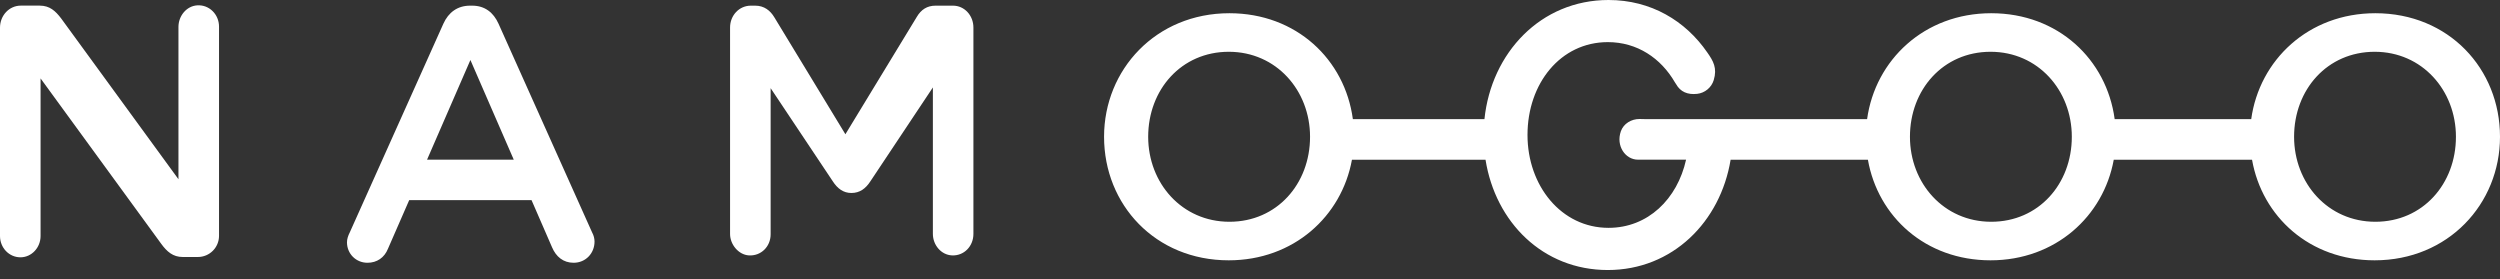 <svg xmlns="http://www.w3.org/2000/svg" width="197" height="22" viewBox="0 0 197 22" fill="none"><rect x="0" y="0" width="197" height="22" fill="#333333" stroke="none"/><path d="M187.177 1.042C181.904 1.042 178.041 4.728 177.396 9.389H166.636C166.004 4.689 162.186 1.042 156.907 1.042C151.634 1.042 147.771 4.728 147.127 9.389H129.738C129.557 9.383 129.376 9.38 129.193 9.377C128.554 9.374 127.939 9.739 127.725 10.341C127.318 11.491 128.078 12.582 129.069 12.582C129.087 12.582 129.102 12.582 129.12 12.582H132.863C132.173 15.683 129.861 17.954 126.752 17.954C123.025 17.954 120.367 14.632 120.367 10.636C120.367 6.58 122.967 3.319 126.698 3.319C129.006 3.319 130.88 4.58 131.989 6.499L132.076 6.631C132.417 7.242 132.986 7.477 133.733 7.396C134.339 7.33 134.866 6.899 135.041 6.315C135.33 5.366 135.008 4.809 134.535 4.135C132.817 1.641 130.096 0 126.752 0C121.407 0 117.514 4.168 116.974 9.389H106.606C105.974 4.689 102.156 1.042 96.877 1.042C91.092 1.042 87 5.481 87 10.778C87 16.129 91.038 20.513 96.823 20.513C101.936 20.513 105.723 17.047 106.534 12.585H117.059C117.842 17.511 121.581 21.278 126.695 21.278C131.799 21.278 135.571 17.472 136.373 12.585H147.19C147.985 17.081 151.734 20.513 156.853 20.513C161.966 20.513 165.754 17.047 166.564 12.585H177.46C178.255 17.081 182.003 20.513 187.123 20.513C192.908 20.513 197 16.075 197 10.778C197 5.423 192.962 1.042 187.177 1.042ZM96.88 17.475C93.141 17.475 90.477 14.437 90.477 10.778C90.477 7.068 93.087 4.08 96.829 4.08C100.568 4.08 103.232 7.119 103.232 10.778C103.232 14.488 100.622 17.475 96.88 17.475ZM156.907 17.475C153.168 17.475 150.504 14.437 150.504 10.778C150.504 7.068 153.114 4.08 156.856 4.08C160.598 4.08 163.259 7.119 163.259 10.778C163.259 14.488 160.649 17.475 156.907 17.475ZM187.177 17.475C183.438 17.475 180.774 14.437 180.774 10.778C180.774 7.068 183.383 4.08 187.126 4.08C190.865 4.08 193.528 7.119 193.528 10.778C193.528 14.488 190.919 17.475 187.177 17.475Z" fill="white"></path><path d="M15.542 0.421C14.686 0.476 14.062 1.265 14.062 2.12V14.123L4.818 1.451C4.369 0.864 3.92 0.443 3.128 0.443H1.636C0.714 0.446 0 1.229 0 2.18V18.598C0 19.523 0.714 20.276 1.612 20.276C2.483 20.276 3.197 19.52 3.197 18.598V6.179L12.706 19.215C13.155 19.83 13.631 20.251 14.397 20.251H15.593C16.512 20.251 17.259 19.505 17.259 18.586V2.096C17.259 1.138 16.491 0.361 15.542 0.421Z" fill="white"></path><path d="M75.096 0.446H73.722C73.062 0.446 72.586 0.75 72.242 1.334L66.617 10.579L61.016 1.361C60.699 0.834 60.223 0.446 59.509 0.446H59.165C58.24 0.446 57.529 1.222 57.529 2.168V18.439C57.529 19.258 58.189 20.074 59.009 20.125C59.955 20.185 60.726 19.444 60.726 18.463V6.947L65.623 14.286C65.996 14.861 66.457 15.207 67.09 15.207C67.753 15.207 68.214 14.861 68.587 14.286L73.511 6.89V18.433C73.511 19.297 74.153 20.086 75.017 20.125C75.964 20.17 76.705 19.405 76.705 18.433V2.168C76.705 1.222 76.003 0.446 75.096 0.446Z" fill="white"></path><path d="M39.28 1.861C38.882 0.982 38.201 0.446 37.21 0.446H37.038C36.047 0.446 35.336 0.985 34.941 1.861L27.568 18.3C27.426 18.583 27.342 18.839 27.342 19.092C27.342 19.998 28.05 20.706 28.957 20.706C29.695 20.706 30.289 20.309 30.572 19.601L32.244 15.773H41.886L43.501 19.486C43.815 20.224 44.381 20.706 45.203 20.706C46.141 20.706 46.849 19.968 46.849 19.035C46.849 18.809 46.791 18.553 46.65 18.297L39.28 1.861ZM33.651 12.584L37.068 4.728L40.485 12.584H33.651Z" fill="white"></path></svg>
